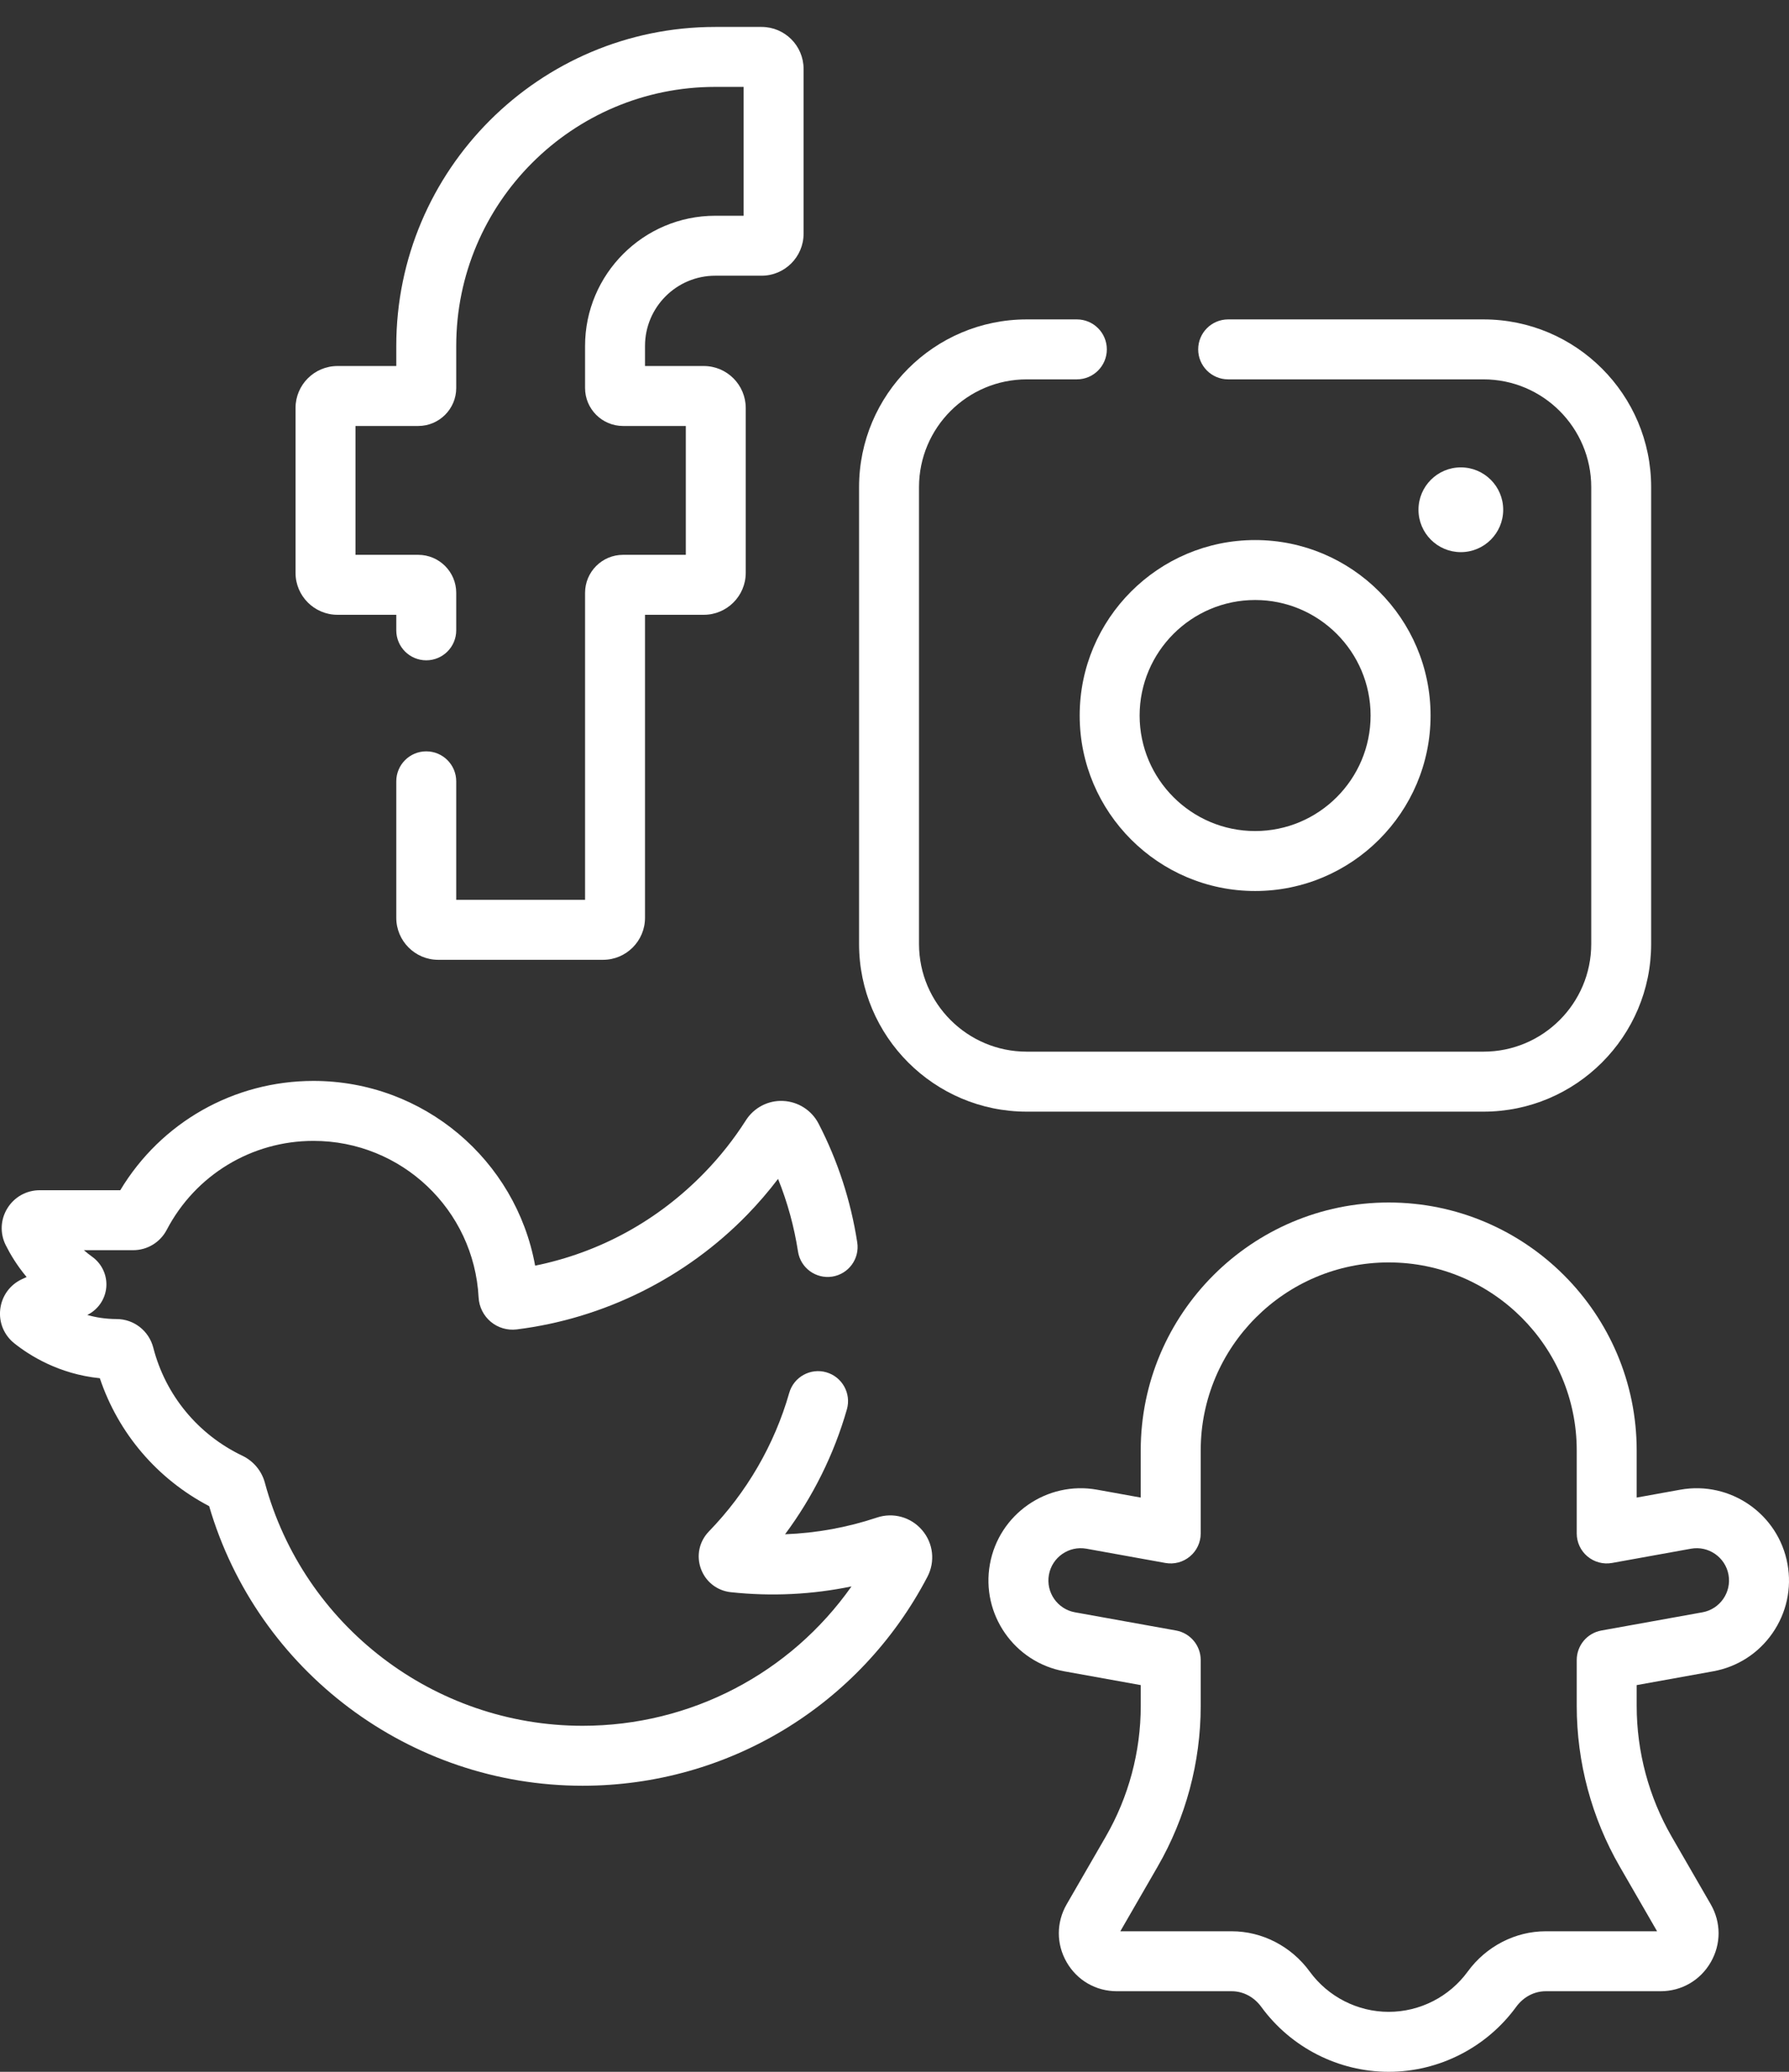 <svg width="57" height="66" viewBox="0 0 57 66" fill="none" xmlns="http://www.w3.org/2000/svg">
<rect x="0" y="0" width="57" height="66" fill="#333333" stroke="none"/>
<path d="M44.246 66C42.648 66 41.131 65.227 40.188 63.934C39.956 63.616 39.612 63.433 39.244 63.433H35.586C34.917 63.433 34.32 63.088 33.986 62.51C33.652 61.932 33.652 61.242 33.986 60.663L35.229 58.511C35.96 57.246 36.346 55.804 36.346 54.343V53.681L33.911 53.242C32.316 52.954 31.252 51.423 31.54 49.828C31.827 48.233 33.359 47.169 34.954 47.456L36.345 47.707V46.207C36.345 41.851 39.89 38.307 44.246 38.307C48.603 38.307 52.147 41.851 52.147 46.207V47.707L53.538 47.456C55.134 47.169 56.665 48.233 56.953 49.828C57.092 50.601 56.921 51.381 56.474 52.026C56.026 52.671 55.354 53.103 54.581 53.242L52.147 53.681V54.343C52.147 55.804 52.533 57.245 53.263 58.511L54.506 60.663C54.84 61.242 54.84 61.932 54.506 62.51C54.173 63.088 53.574 63.433 52.907 63.433H49.249C48.881 63.433 48.537 63.616 48.305 63.934C47.362 65.227 45.845 66 44.246 66ZM35.695 61.523H39.244C40.215 61.523 41.145 62.003 41.731 62.809C42.316 63.611 43.256 64.09 44.246 64.09C45.237 64.09 46.177 63.611 46.762 62.809C47.348 62.003 48.279 61.523 49.249 61.523H52.797L51.609 59.465C50.711 57.91 50.237 56.139 50.237 54.343V52.883C50.237 52.42 50.567 52.024 51.023 51.942L54.242 51.362C54.801 51.261 55.173 50.725 55.073 50.166C54.972 49.608 54.435 49.235 53.877 49.336L51.361 49.79C51.083 49.84 50.797 49.764 50.579 49.582C50.362 49.401 50.237 49.133 50.237 48.85V46.207C50.237 42.904 47.55 40.216 44.246 40.216C40.944 40.216 38.256 42.904 38.256 46.207V48.85C38.256 49.133 38.131 49.401 37.913 49.582C37.697 49.764 37.41 49.84 37.131 49.79L34.615 49.336C34.056 49.235 33.521 49.608 33.42 50.166C33.319 50.725 33.691 51.261 34.25 51.362L37.471 51.942C37.925 52.024 38.256 52.42 38.256 52.883V54.343C38.256 56.139 37.781 57.91 36.883 59.465L35.695 61.523Z" fill="white"/>
<path d="M19.213 30.576H13.962C13.226 30.576 12.626 29.976 12.626 29.239V24.89C12.626 24.363 13.053 23.935 13.581 23.935C14.108 23.935 14.536 24.363 14.536 24.89V28.666H18.641V18.886C18.641 18.218 19.183 17.675 19.85 17.675H21.851V13.57H19.85C19.183 13.57 18.641 13.027 18.641 12.361V11.02C18.641 8.734 20.502 6.873 22.788 6.873H23.693V2.768H22.788C18.238 2.768 14.536 6.47 14.536 11.02V12.361C14.536 13.027 13.993 13.57 13.326 13.57H11.326V17.675H13.326C13.993 17.675 14.536 18.218 14.536 18.885V20.08C14.536 20.608 14.108 21.035 13.581 21.035C13.053 21.035 12.626 20.608 12.626 20.08V19.585H10.753C10.015 19.585 9.416 18.985 9.416 18.249V12.997C9.416 12.26 10.015 11.66 10.753 11.66H12.626V11.02C12.626 5.417 17.184 0.858 22.788 0.858H24.266C25.004 0.858 25.603 1.457 25.603 2.195V7.446C25.603 8.183 25.003 8.783 24.266 8.783H22.788C21.555 8.783 20.551 9.786 20.551 11.02V11.66H22.423C23.161 11.66 23.76 12.26 23.76 12.997V18.249C23.76 18.985 23.161 19.585 22.423 19.585H20.551V29.238C20.551 29.976 19.951 30.576 19.213 30.576Z" fill="white"/>
<path d="M47.266 35.413H32.714C29.767 35.413 27.371 33.016 27.371 30.071V15.517C27.371 12.572 29.767 10.175 32.714 10.175H34.31C34.838 10.175 35.265 10.602 35.265 11.13C35.265 11.657 34.838 12.085 34.31 12.085H32.714C30.82 12.085 29.281 13.625 29.281 15.517V30.071C29.281 31.963 30.82 33.502 32.714 33.502H47.266C49.159 33.502 50.699 31.963 50.699 30.071V15.517C50.699 13.625 49.159 12.085 47.266 12.085H39.131C38.603 12.085 38.176 11.657 38.176 11.13C38.176 10.602 38.603 10.175 39.131 10.175H47.266C50.212 10.175 52.608 12.571 52.608 15.517V30.071C52.609 33.016 50.212 35.413 47.266 35.413Z" fill="white"/>
<path d="M39.99 28.384C36.907 28.384 34.4 25.876 34.4 22.794C34.4 19.712 36.907 17.204 39.99 17.204C43.072 17.204 45.58 19.712 45.58 22.794C45.58 25.876 43.072 28.384 39.99 28.384ZM39.99 19.114C37.961 19.114 36.31 20.765 36.31 22.794C36.31 24.823 37.961 26.474 39.99 26.474C42.019 26.474 43.669 24.823 43.669 22.794C43.669 20.765 42.019 19.114 39.99 19.114Z" fill="white"/>
<path d="M47.894 16.239C47.894 16.984 47.29 17.589 46.544 17.589C45.799 17.589 45.195 16.984 45.195 16.239C45.195 15.493 45.799 14.889 46.544 14.889C47.29 14.889 47.894 15.493 47.894 16.239Z" fill="white"/>
<path d="M18.561 56.887C13.057 56.887 8.202 53.238 6.664 47.98C5.012 47.117 3.769 45.66 3.181 43.905C1.873 43.774 0.93 43.172 0.457 42.794C0.126 42.531 -0.042 42.124 0.008 41.704C0.058 41.285 0.316 40.928 0.699 40.75L0.848 40.681C0.541 40.314 0.327 39.955 0.182 39.665C-0.006 39.288 0.014 38.848 0.236 38.49C0.458 38.131 0.843 37.916 1.266 37.916H3.832C5.128 35.757 7.449 34.434 9.987 34.434C13.496 34.434 16.439 36.954 17.05 40.319C19.11 39.899 20.961 38.885 22.445 37.357C22.941 36.847 23.385 36.285 23.766 35.687C24.022 35.286 24.475 35.048 24.951 35.072C25.43 35.093 25.863 35.371 26.082 35.797C26.695 36.983 27.108 38.255 27.313 39.578C27.394 40.099 27.037 40.587 26.516 40.668C25.994 40.748 25.506 40.391 25.426 39.871C25.302 39.073 25.089 38.297 24.79 37.555C24.488 37.952 24.162 38.331 23.816 38.688C21.859 40.703 19.248 42.004 16.463 42.35C16.167 42.387 15.865 42.298 15.636 42.106C15.406 41.913 15.264 41.631 15.249 41.331C15.101 38.535 12.79 36.344 9.987 36.344C8.019 36.344 6.229 37.429 5.314 39.175C5.105 39.576 4.694 39.826 4.243 39.826H2.673C2.754 39.897 2.841 39.967 2.935 40.034C3.248 40.257 3.421 40.632 3.386 41.014C3.351 41.391 3.12 41.724 2.781 41.889C3.055 41.969 3.366 42.018 3.711 42.02H3.716C4.266 42.02 4.746 42.395 4.884 42.933C5.273 44.444 6.307 45.698 7.72 46.373C8.074 46.542 8.337 46.856 8.439 47.234C9.67 51.793 13.832 54.977 18.561 54.977C22.007 54.977 25.179 53.306 27.13 50.537C25.881 50.795 24.591 50.862 23.284 50.721C22.846 50.674 22.48 50.387 22.331 49.972C22.181 49.559 22.278 49.105 22.584 48.789C22.584 48.788 22.586 48.787 22.586 48.786C23.791 47.545 24.676 46.02 25.146 44.372C25.291 43.865 25.82 43.571 26.327 43.716C26.834 43.861 27.128 44.39 26.983 44.897C26.574 46.327 25.903 47.679 25.013 48.876C26.011 48.838 26.992 48.66 27.936 48.345C28.458 48.17 29.026 48.328 29.382 48.747C29.737 49.163 29.802 49.747 29.548 50.232C27.4 54.337 23.189 56.887 18.561 56.887Z" fill="white"/>
</svg>
